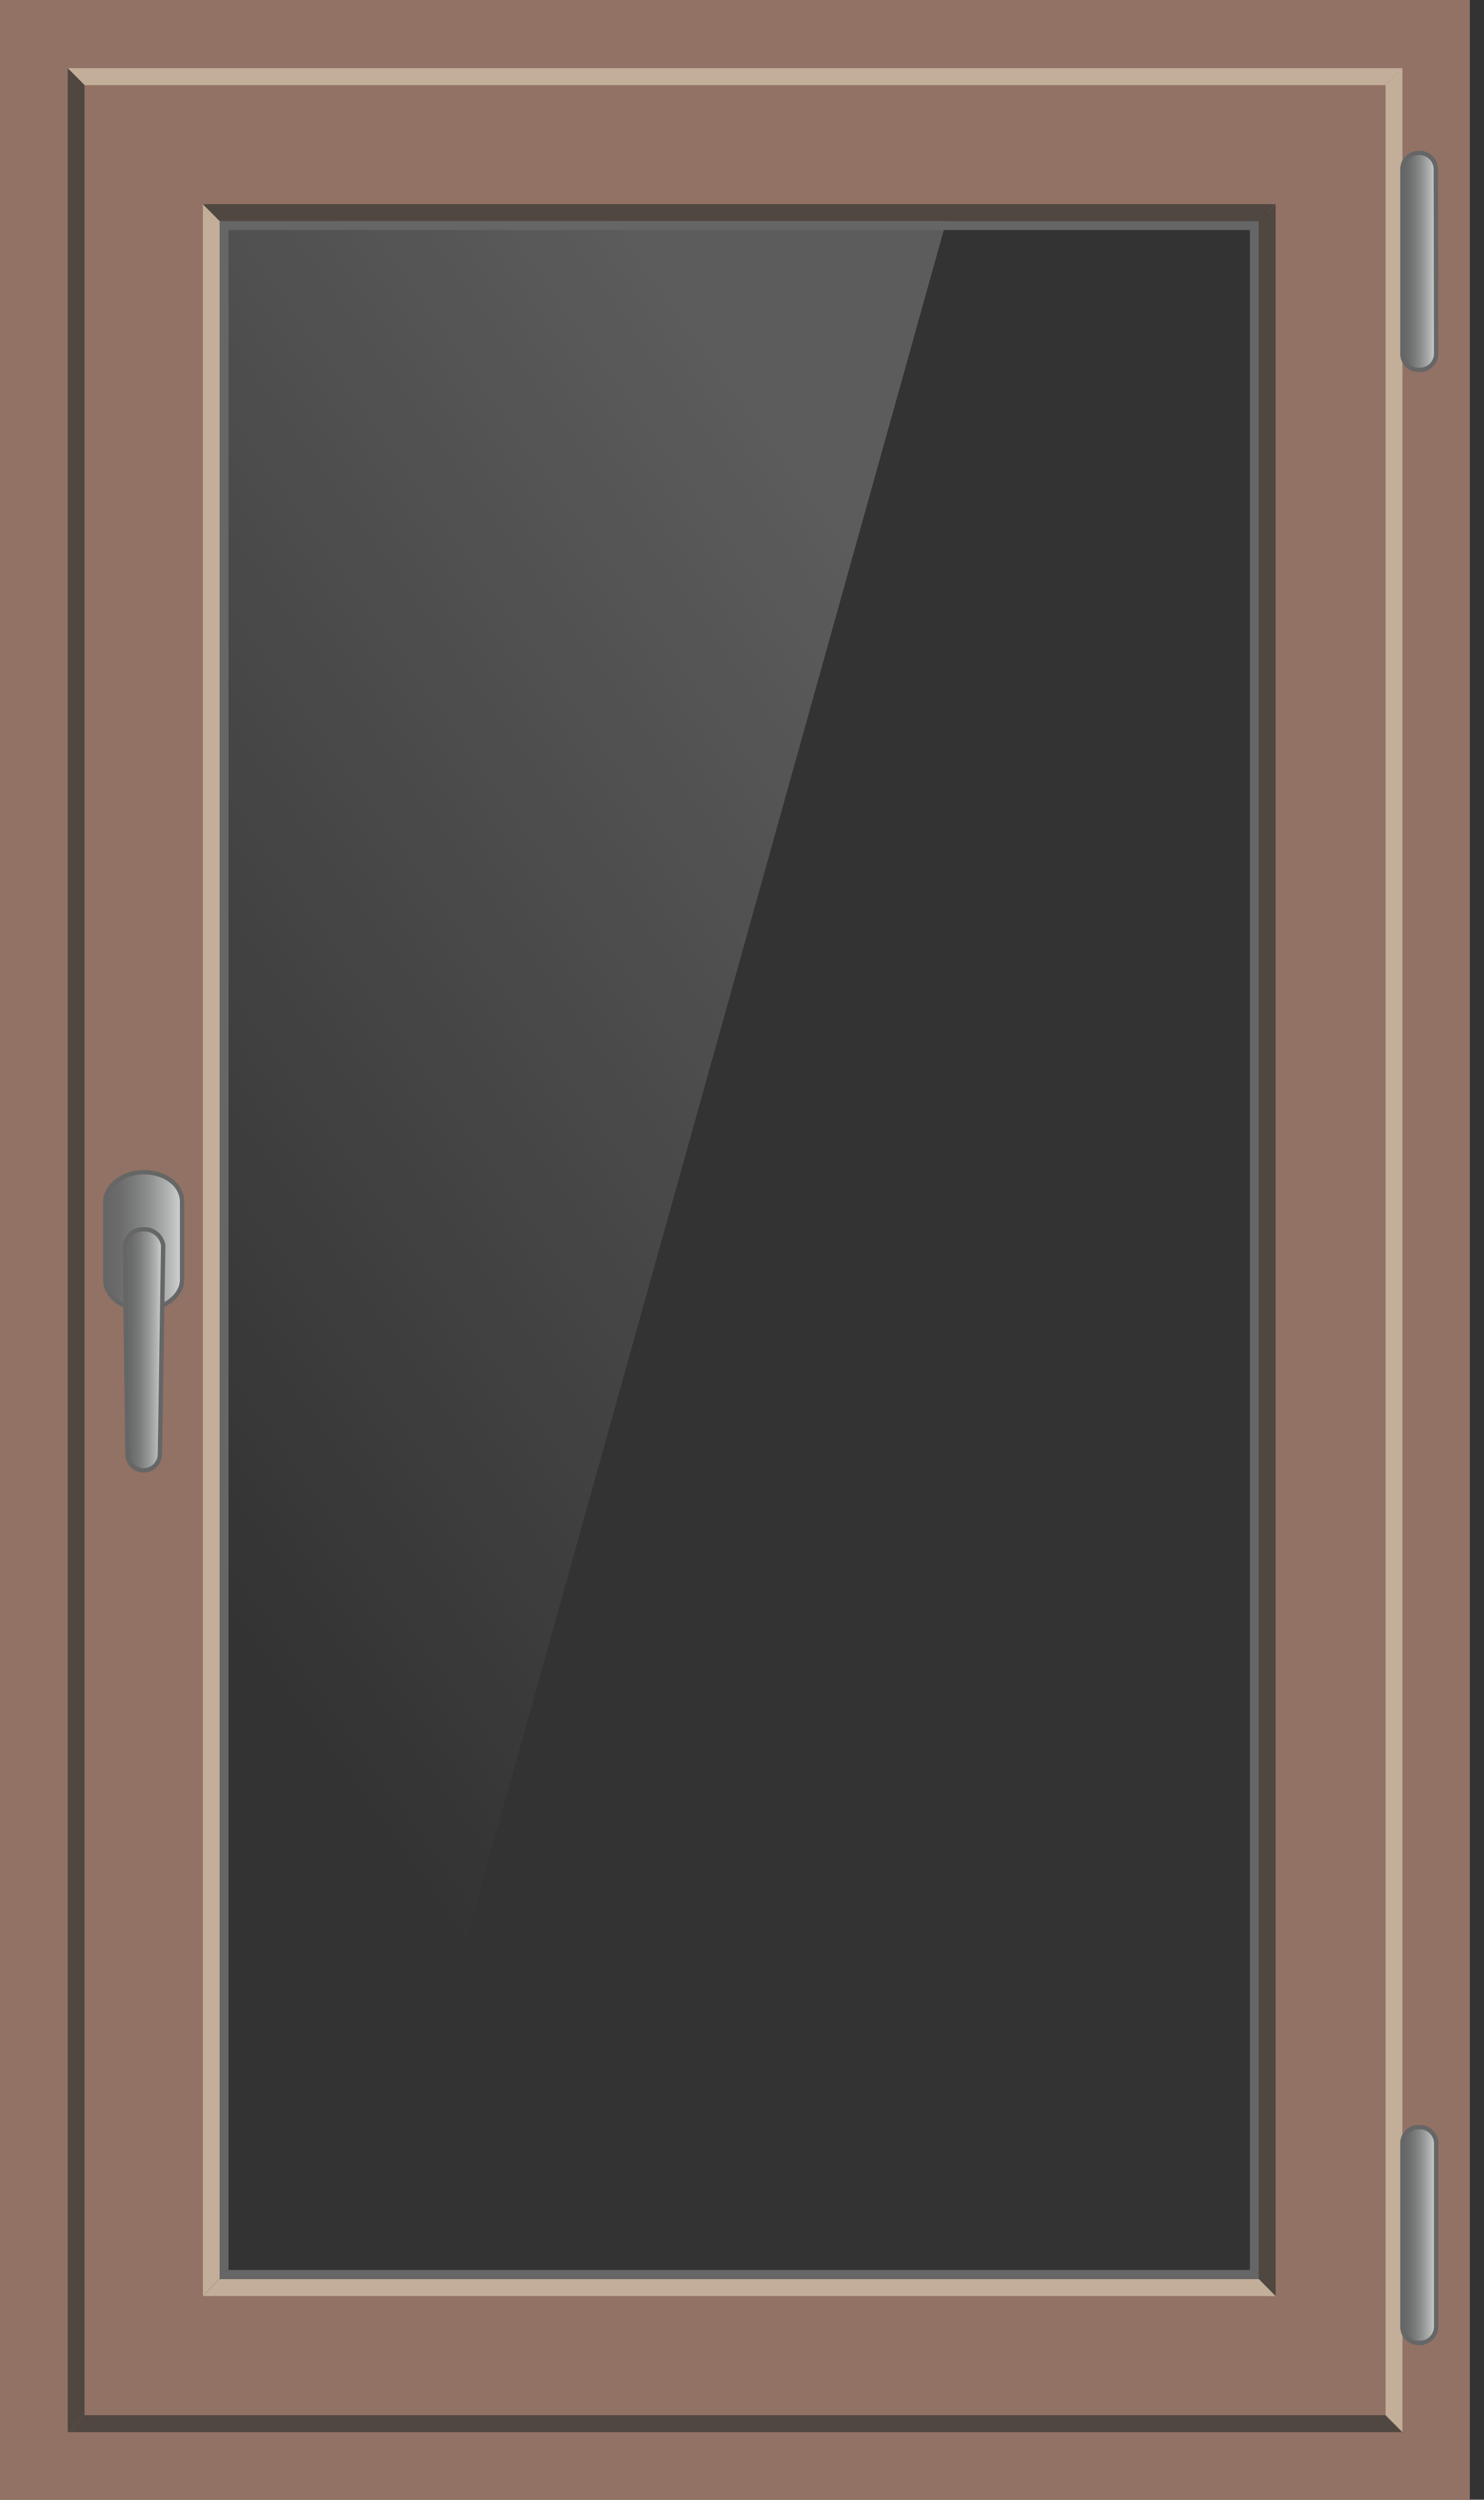 <svg width="95" height="160" viewBox="0 0 95 160" fill="none" xmlns="http://www.w3.org/2000/svg">
<rect x="0" y="0" width="95" height="160" fill="#333333" stroke="none"/>
<g clip-path="url(#clip0_4288_55482)">
<path d="M0 0V160H94.094V0H0ZM81.111 146.971H12.982V13.067H81.111V146.971Z" fill="#927265"/>
<path d="M4.864 4.895V155.124H89.23V4.895H4.864ZM81.112 146.971H12.982V13.067H81.112V146.971Z" fill="#927265"/>
<path fill-rule="evenodd" clip-rule="evenodd" d="M88.7 5.448L89.779 4.362H4.334L5.413 5.448H88.7Z" fill="#C2AE99"/>
<path fill-rule="evenodd" clip-rule="evenodd" d="M5.413 5.448L4.334 4.362V155.676L5.413 154.59V5.448Z" fill="#514741"/>
<path fill-rule="evenodd" clip-rule="evenodd" d="M5.413 154.59L4.334 155.676H89.779L88.7 154.59H5.413Z" fill="#514741"/>
<path fill-rule="evenodd" clip-rule="evenodd" d="M88.7 5.448V154.591L89.779 155.676V4.362L88.7 5.448Z" fill="#C2AE99"/>
<path fill-rule="evenodd" clip-rule="evenodd" d="M80.582 14.152L81.661 13.067H12.983L14.062 14.152H80.582Z" fill="#514741"/>
<path fill-rule="evenodd" clip-rule="evenodd" d="M14.062 14.152L12.983 13.067V146.971L14.062 145.867V14.152Z" fill="#C2AE99"/>
<path fill-rule="evenodd" clip-rule="evenodd" d="M80.582 14.152V145.867L81.66 146.971V13.067L80.582 14.152Z" fill="#514741"/>
<path fill-rule="evenodd" clip-rule="evenodd" d="M14.062 145.867L12.983 146.972H81.661L80.582 145.867H14.062Z" fill="#C2AE99"/>
<path opacity="0.2" fill-rule="evenodd" clip-rule="evenodd" d="M28.652 128.457H14.061V14.152H60.578L28.652 128.457Z" fill="url(#paint0_linear_4288_55482)"/>
<path d="M80.014 14.724V145.295H14.629L14.629 14.724H80.014ZM80.582 14.152H14.061V145.867H80.582V14.152Z" fill="#666666"/>
<path fill-rule="evenodd" clip-rule="evenodd" d="M11.657 81.905C11.657 82.914 10.56 83.81 9.197 83.81C7.834 83.81 6.737 82.991 6.737 81.905V76.933C6.737 75.924 7.834 75.029 9.197 75.029C10.56 75.029 11.657 75.829 11.657 76.933V81.905Z" fill="url(#paint1_linear_4288_55482)" stroke="#666666" stroke-width="0.28"/>
<path fill-rule="evenodd" clip-rule="evenodd" d="M10.238 93.067C10.238 93.204 10.211 93.341 10.159 93.468C10.106 93.595 10.03 93.71 9.933 93.808C9.836 93.905 9.722 93.982 9.595 94.035C9.469 94.087 9.334 94.114 9.197 94.114C9.06 94.114 8.925 94.087 8.799 94.035C8.672 93.982 8.558 93.905 8.461 93.808C8.364 93.71 8.288 93.595 8.235 93.468C8.183 93.341 8.156 93.204 8.156 93.067L7.986 79.733C8.019 79.437 8.162 79.164 8.387 78.97C8.612 78.776 8.901 78.674 9.197 78.686C9.494 78.673 9.786 78.77 10.017 78.96C10.247 79.15 10.4 79.418 10.446 79.714L10.238 93.067Z" fill="url(#paint2_linear_4288_55482)" stroke="#666666" stroke-width="0.28"/>
<path fill-rule="evenodd" clip-rule="evenodd" d="M91.936 22.686C91.921 22.96 91.8 23.218 91.598 23.403C91.396 23.589 91.13 23.687 90.857 23.676C90.721 23.684 90.585 23.664 90.457 23.618C90.329 23.573 90.211 23.501 90.111 23.409C90.01 23.317 89.929 23.205 89.872 23.081C89.815 22.957 89.783 22.823 89.778 22.686V10.781C89.793 10.51 89.912 10.255 90.109 10.07C90.307 9.886 90.568 9.785 90.838 9.791C91.111 9.78 91.377 9.878 91.579 10.063C91.781 10.249 91.902 10.507 91.917 10.781L91.936 22.686Z" fill="url(#paint3_linear_4288_55482)" stroke="#666666" stroke-width="0.28"/>
<path fill-rule="evenodd" clip-rule="evenodd" d="M91.936 148.971C91.921 149.246 91.8 149.504 91.598 149.689C91.396 149.874 91.13 149.972 90.857 149.962C90.721 149.97 90.585 149.95 90.457 149.904C90.329 149.858 90.211 149.787 90.111 149.695C90.01 149.603 89.929 149.491 89.872 149.367C89.815 149.243 89.783 149.108 89.778 148.971V137.143C89.783 137.006 89.815 136.872 89.872 136.747C89.929 136.623 90.01 136.512 90.111 136.419C90.211 136.327 90.329 136.256 90.457 136.21C90.585 136.164 90.721 136.145 90.857 136.152C91.13 136.142 91.396 136.24 91.598 136.425C91.8 136.611 91.921 136.868 91.936 137.143V148.971Z" fill="url(#paint4_linear_4288_55482)" stroke="#666666" stroke-width="0.28"/>
</g>
<defs>
<linearGradient id="paint0_linear_4288_55482" x1="37.963" y1="11.352" x2="-21.195" y2="53.385" gradientUnits="userSpaceOnUse">
<stop stop-color="white"/>
<stop offset="1" stop-color="white" stop-opacity="0"/>
</linearGradient>
<linearGradient id="paint1_linear_4288_55482" x1="6.737" y1="79.429" x2="11.657" y2="79.429" gradientUnits="userSpaceOnUse">
<stop stop-color="#666666"/>
<stop offset="0.17" stop-color="#6B6B6B"/>
<stop offset="0.37" stop-color="#797A7A"/>
<stop offset="0.59" stop-color="#919292"/>
<stop offset="0.82" stop-color="#B2B4B4"/>
<stop offset="1" stop-color="#D1D3D4"/>
</linearGradient>
<linearGradient id="paint2_linear_4288_55482" x1="7.986" y1="86.391" x2="10.446" y2="86.391" gradientUnits="userSpaceOnUse">
<stop stop-color="#666666"/>
<stop offset="0.17" stop-color="#6B6B6B"/>
<stop offset="0.37" stop-color="#797A7A"/>
<stop offset="0.59" stop-color="#919292"/>
<stop offset="0.82" stop-color="#B2B4B4"/>
<stop offset="1" stop-color="#D1D3D4"/>
</linearGradient>
<linearGradient id="paint3_linear_4288_55482" x1="89.778" y1="16.743" x2="91.936" y2="16.743" gradientUnits="userSpaceOnUse">
<stop stop-color="#666666"/>
<stop offset="0.17" stop-color="#6B6B6B"/>
<stop offset="0.37" stop-color="#797A7A"/>
<stop offset="0.59" stop-color="#919292"/>
<stop offset="0.82" stop-color="#B2B4B4"/>
<stop offset="1" stop-color="#D1D3D4"/>
</linearGradient>
<linearGradient id="paint4_linear_4288_55482" x1="89.778" y1="143.009" x2="91.936" y2="143.009" gradientUnits="userSpaceOnUse">
<stop stop-color="#666666"/>
<stop offset="0.17" stop-color="#6B6B6B"/>
<stop offset="0.37" stop-color="#797A7A"/>
<stop offset="0.59" stop-color="#919292"/>
<stop offset="0.82" stop-color="#B2B4B4"/>
<stop offset="1" stop-color="#D1D3D4"/>
</linearGradient>
<clipPath id="clip0_4288_55482">
<rect width="94.624" height="160" fill="white"/>
</clipPath>
</defs>
</svg>
